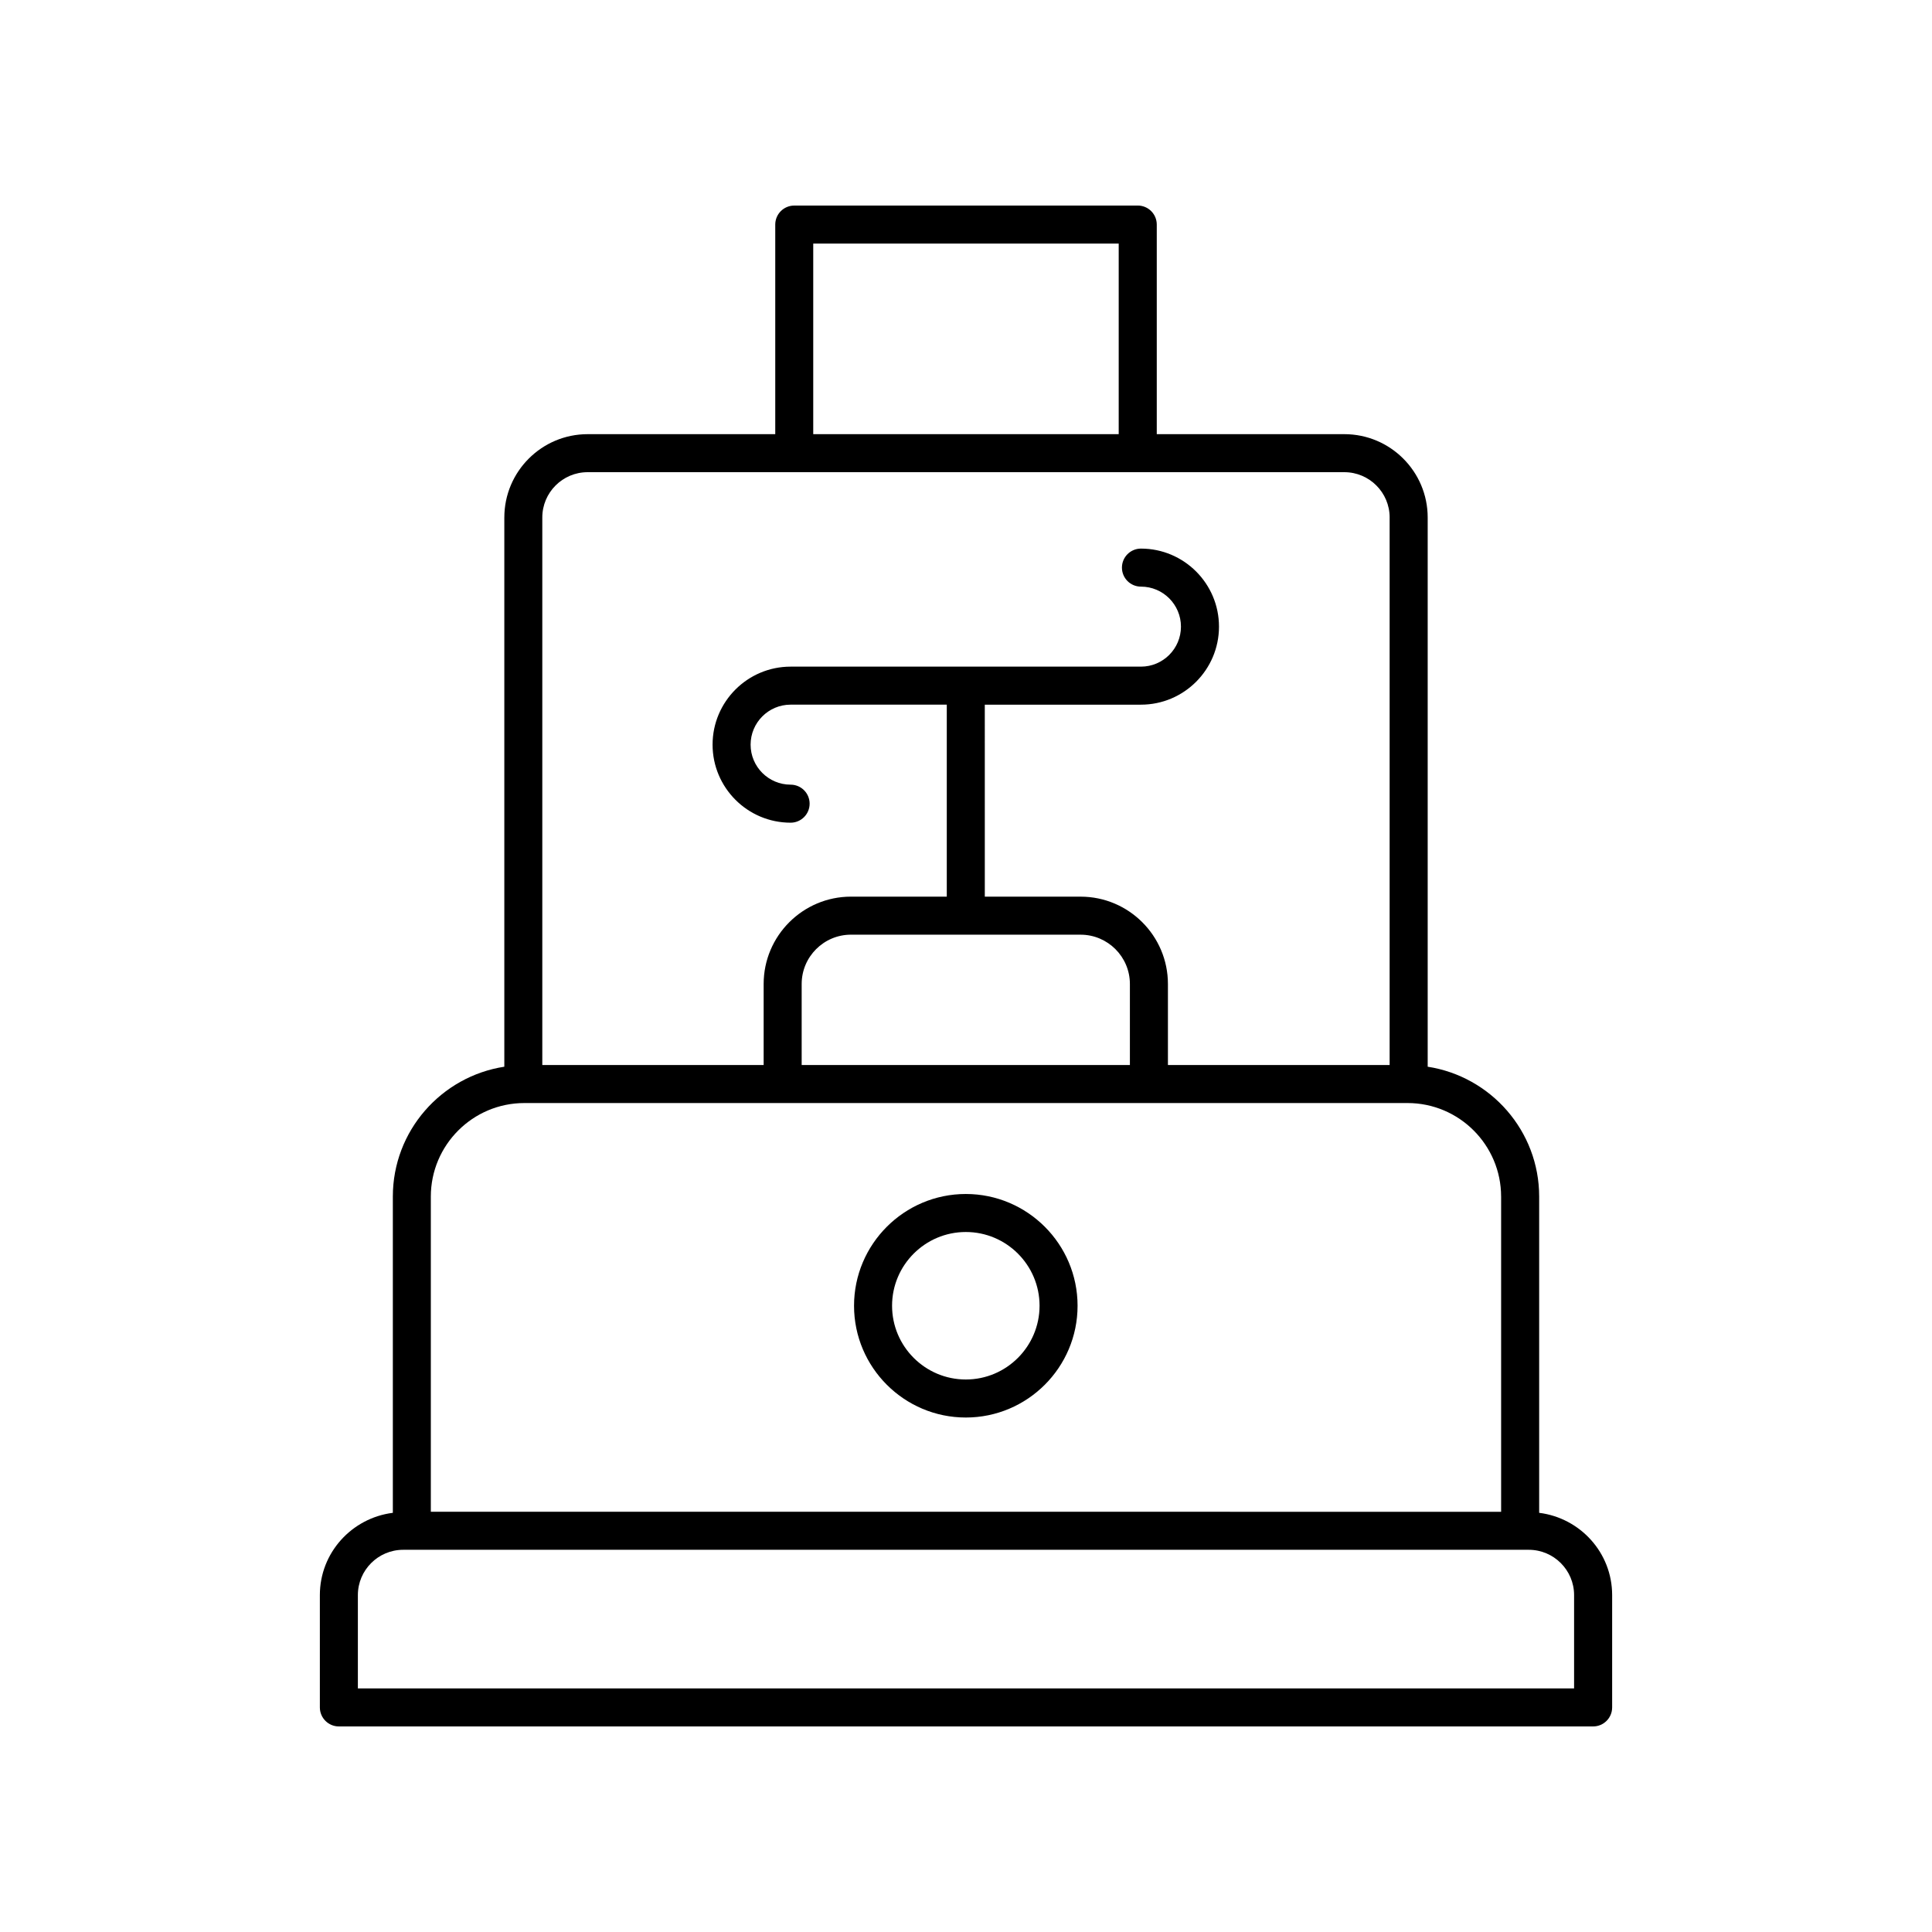 <?xml version="1.0" encoding="UTF-8"?>
<!-- Uploaded to: ICON Repo, www.iconrepo.com, Generator: ICON Repo Mixer Tools -->
<svg fill="#000000" width="800px" height="800px" version="1.1" viewBox="144 144 512 512" xmlns="http://www.w3.org/2000/svg">
 <g>
  <path d="m277.65 281.14v145.55c-16.703 2.578-29.543 17.004-29.543 34.418v83.805c-10.871 1.371-19.34 10.57-19.34 21.805v29.766c0 2.781 2.254 5.039 5.039 5.039h332.39c2.781 0 5.039-2.254 5.039-5.039v-29.766c0-11.238-8.465-20.438-19.34-21.805v-83.805c0-17.414-12.84-31.84-29.543-34.418v-145.55c0-12.176-9.906-22.082-22.082-22.082h-49.715v-55.547c0-2.781-2.254-5.039-5.039-5.039l-91.027 0.004c-2.781 0-5.039 2.254-5.039 5.039v55.543h-49.715c-12.176 0-22.082 9.906-22.082 22.082zm283.5 285.58v24.727h-322.31v-24.727c0-6.621 5.387-12.008 12.008-12.008h298.3c6.617 0 12.004 5.387 12.004 12.008zm-19.336-105.61v83.527l-283.64-0.004v-83.523c0-13.672 11.121-24.793 24.793-24.793h234.05c13.672 0 24.793 11.121 24.793 24.793zm-111.45-69.41c7.207 0 13.07 5.863 13.07 13.07v21.473l-86.984-0.004v-21.473c0-7.207 5.863-13.07 13.07-13.07zm81.902-110.56v145.1h-58.754v-21.473c0-12.762-10.383-23.145-23.145-23.145h-25.383l-0.004-50.879h41.383c11.402 0 20.68-9.277 20.68-20.68s-9.277-20.68-20.68-20.68c-2.781 0-5.039 2.254-5.039 5.039 0 2.781 2.254 5.039 5.039 5.039 5.848 0 10.602 4.754 10.602 10.602s-4.754 10.602-10.602 10.602h-92.844c-11.402 0-20.68 9.273-20.68 20.676s9.277 20.68 20.68 20.68c2.781 0 5.039-2.254 5.039-5.039 0-2.781-2.254-5.039-5.039-5.039-5.848 0-10.602-4.754-10.602-10.602 0-5.844 4.754-10.602 10.602-10.602h41.387v50.879h-25.387c-12.762 0-23.145 10.383-23.145 23.145v21.473l-58.66 0.004v-145.1c0-6.621 5.387-12.008 12.008-12.008h200.54c6.621 0 12.008 5.387 12.008 12.008zm-152.75-72.59h80.953v50.508h-80.953z"/>
  <path d="m399.95 460.42c-16.332 0-29.621 13.289-29.621 29.621 0 16.332 13.289 29.617 29.621 29.617s29.617-13.285 29.617-29.617c0-16.332-13.285-29.621-29.617-29.621zm0 49.16c-10.777 0-19.543-8.766-19.543-19.543s8.766-19.543 19.543-19.543c10.773 0 19.543 8.766 19.543 19.543-0.004 10.777-8.77 19.543-19.543 19.543z"/>
 </g>
</svg>